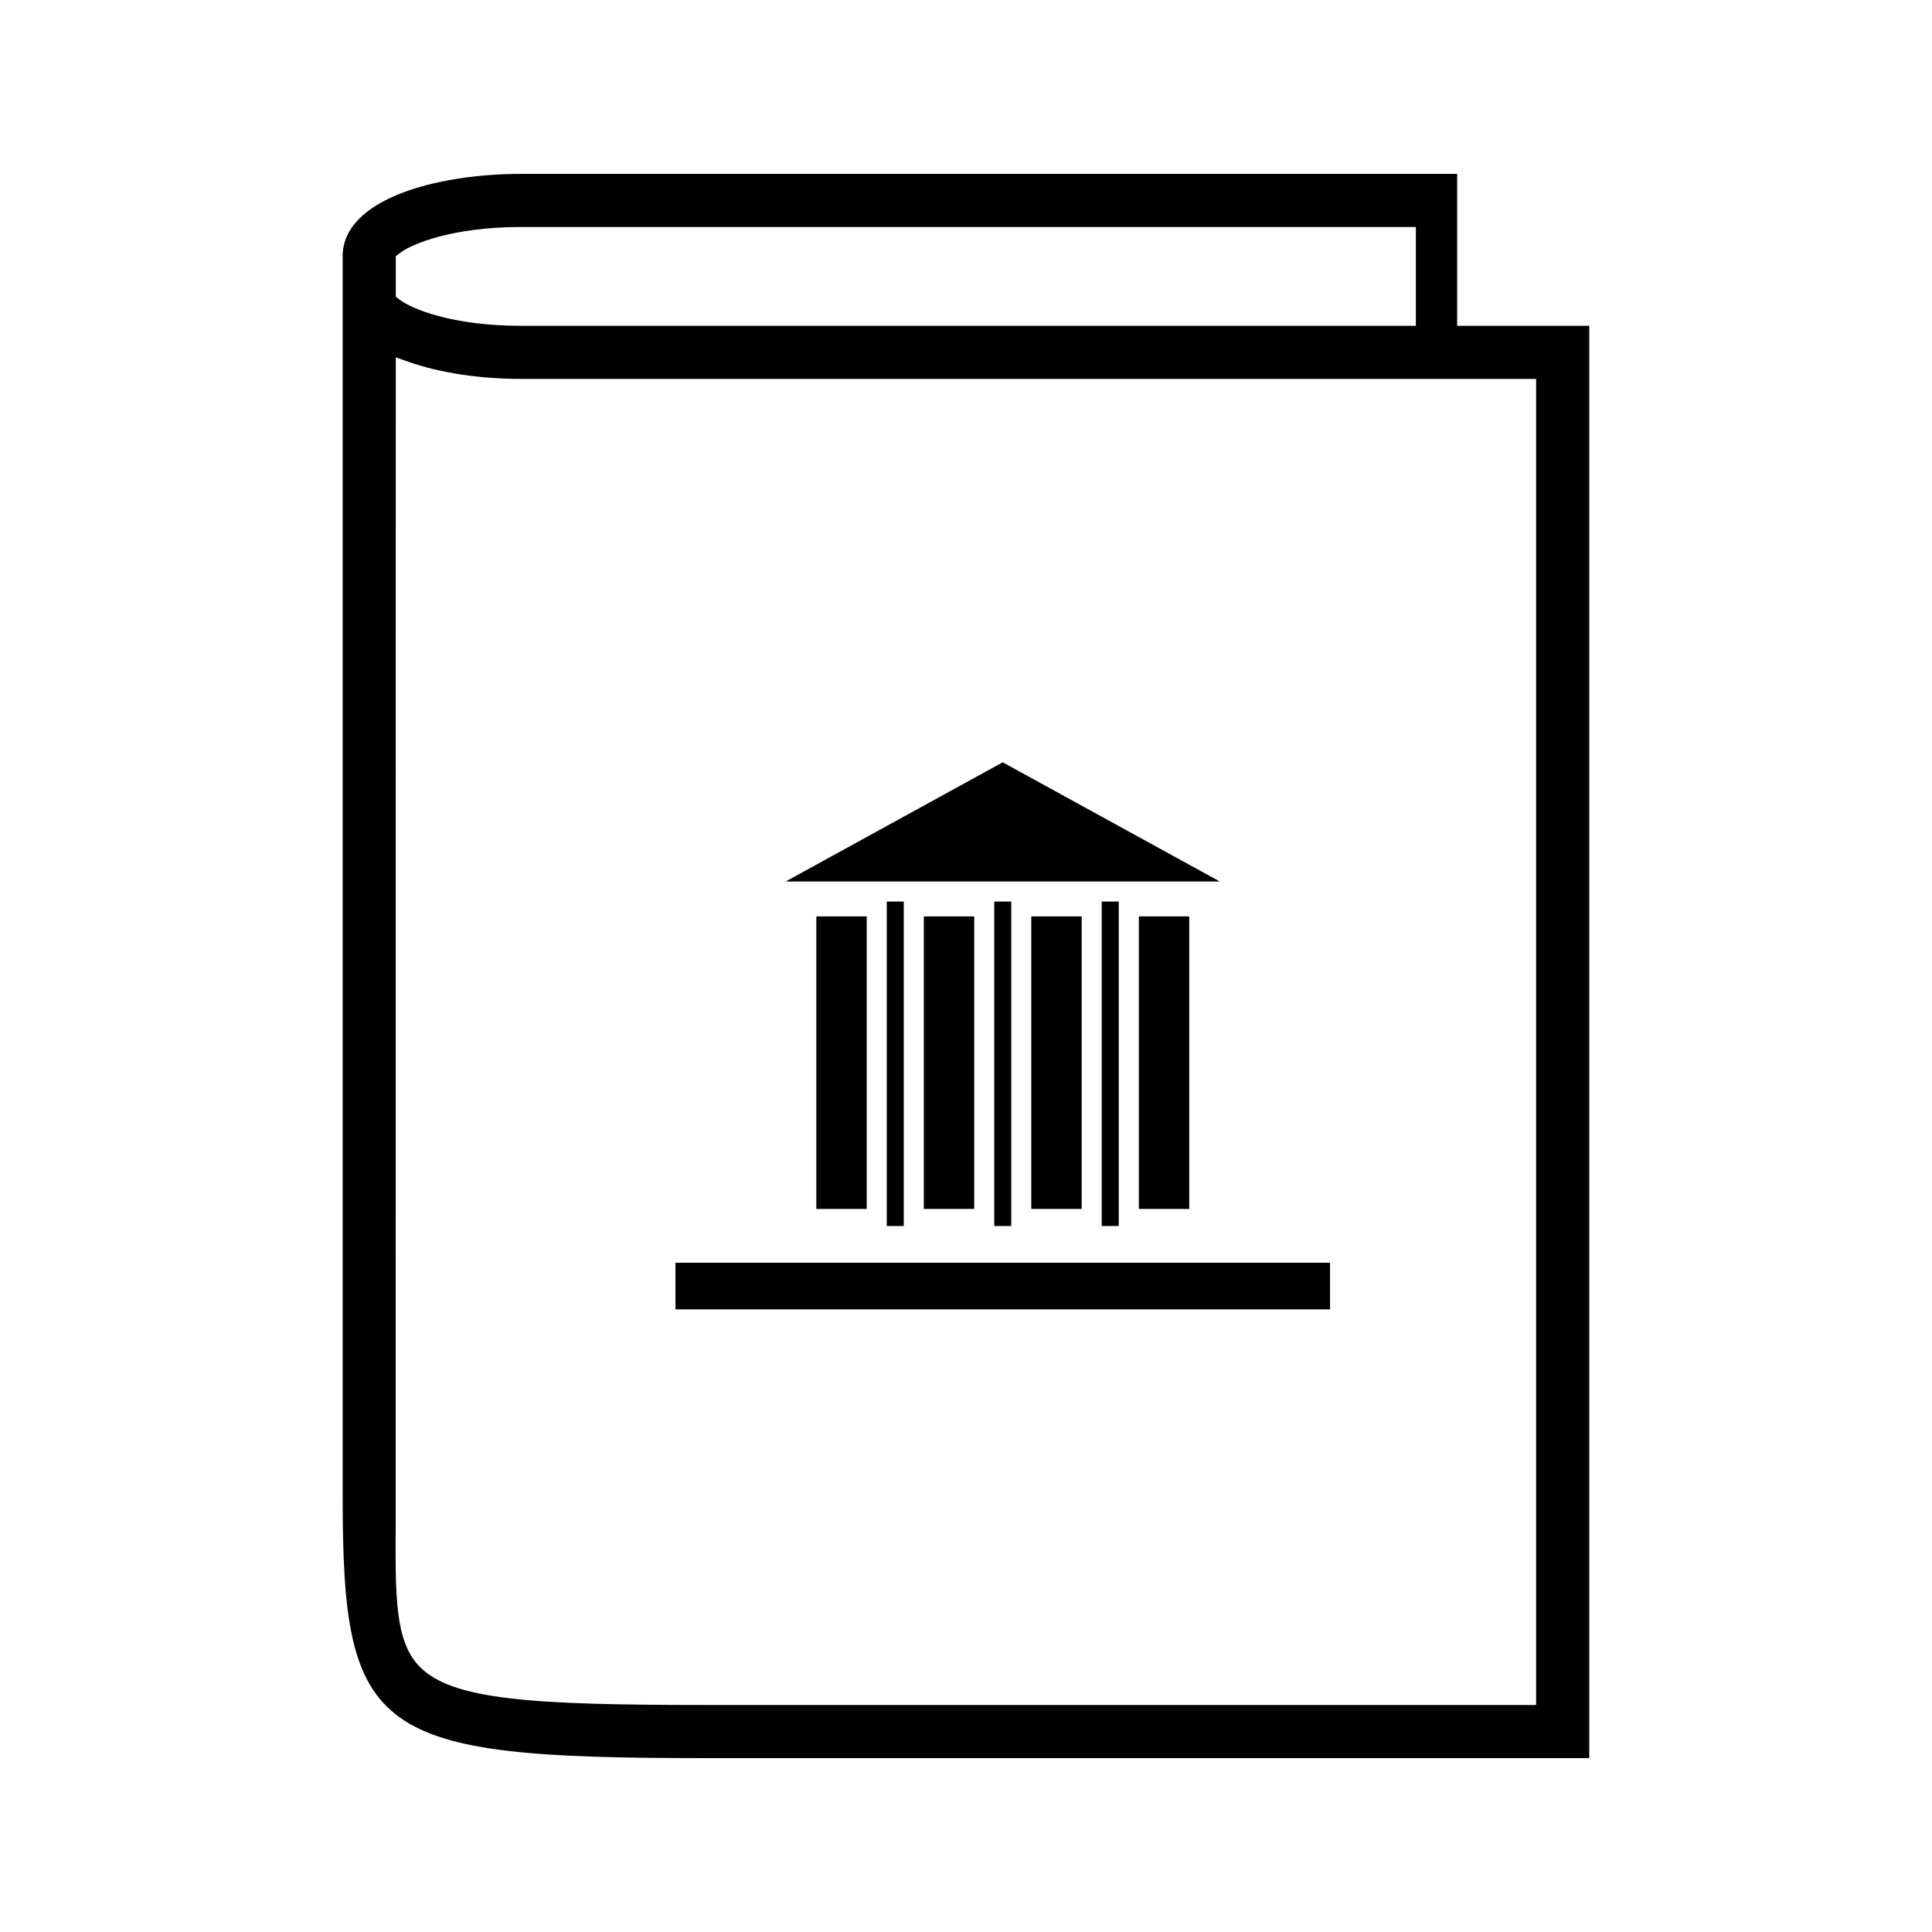 <?xml version="1.0" encoding="UTF-8"?>
<!-- Uploaded to: SVG Repo, www.svgrepo.com, Generator: SVG Repo Mixer Tools -->
<svg fill="#000000" width="800px" height="800px" version="1.1" viewBox="144 144 512 512" xmlns="http://www.w3.org/2000/svg">
 <g>
  <path d="m435.97 382.92h4.508v85.988h-4.508z"/>
  <path d="m409.73 346.02-57.516 31.586h115.04z"/>
  <path d="m417.3 386.86h13.355v77.523h-13.355z"/>
  <path d="m445.81 386.86h13.348v77.523h-13.348z"/>
  <path d="m388.82 386.86h13.355v77.523h-13.355z"/>
  <path d="m360.34 386.86h13.348v77.523h-13.348z"/>
  <path d="m407.49 382.92h4.504v85.988h-4.504z"/>
  <path d="m496.47 478.64h-173.47v12.363h173.47z"/>
  <path d="m379 382.92h4.504v85.988h-4.504z"/>
  <path d="m530.16 230.34v-40.258h-248.05c-22.781 0-47.301 6.828-47.301 21.816v328.66c0 63.531 8.07 69.359 95.992 69.359h234.37v-379.58zm-281.27-18.453 1.027-0.797c3.113-2.398 13.832-6.934 32.191-6.934h237.11v26.188h-237.11c-18.359 0-29.086-4.527-32.191-6.926l-1.027-0.797zm302.2 383.95h-220.29c-46.168 0-66.859-1.395-75.492-10.055-6.602-6.644-6.551-18.27-6.449-37.543l0.027-309.54 3.531 1.242c8.246 2.887 18.789 4.477 29.688 4.477h268.98z"/>
 </g>
</svg>